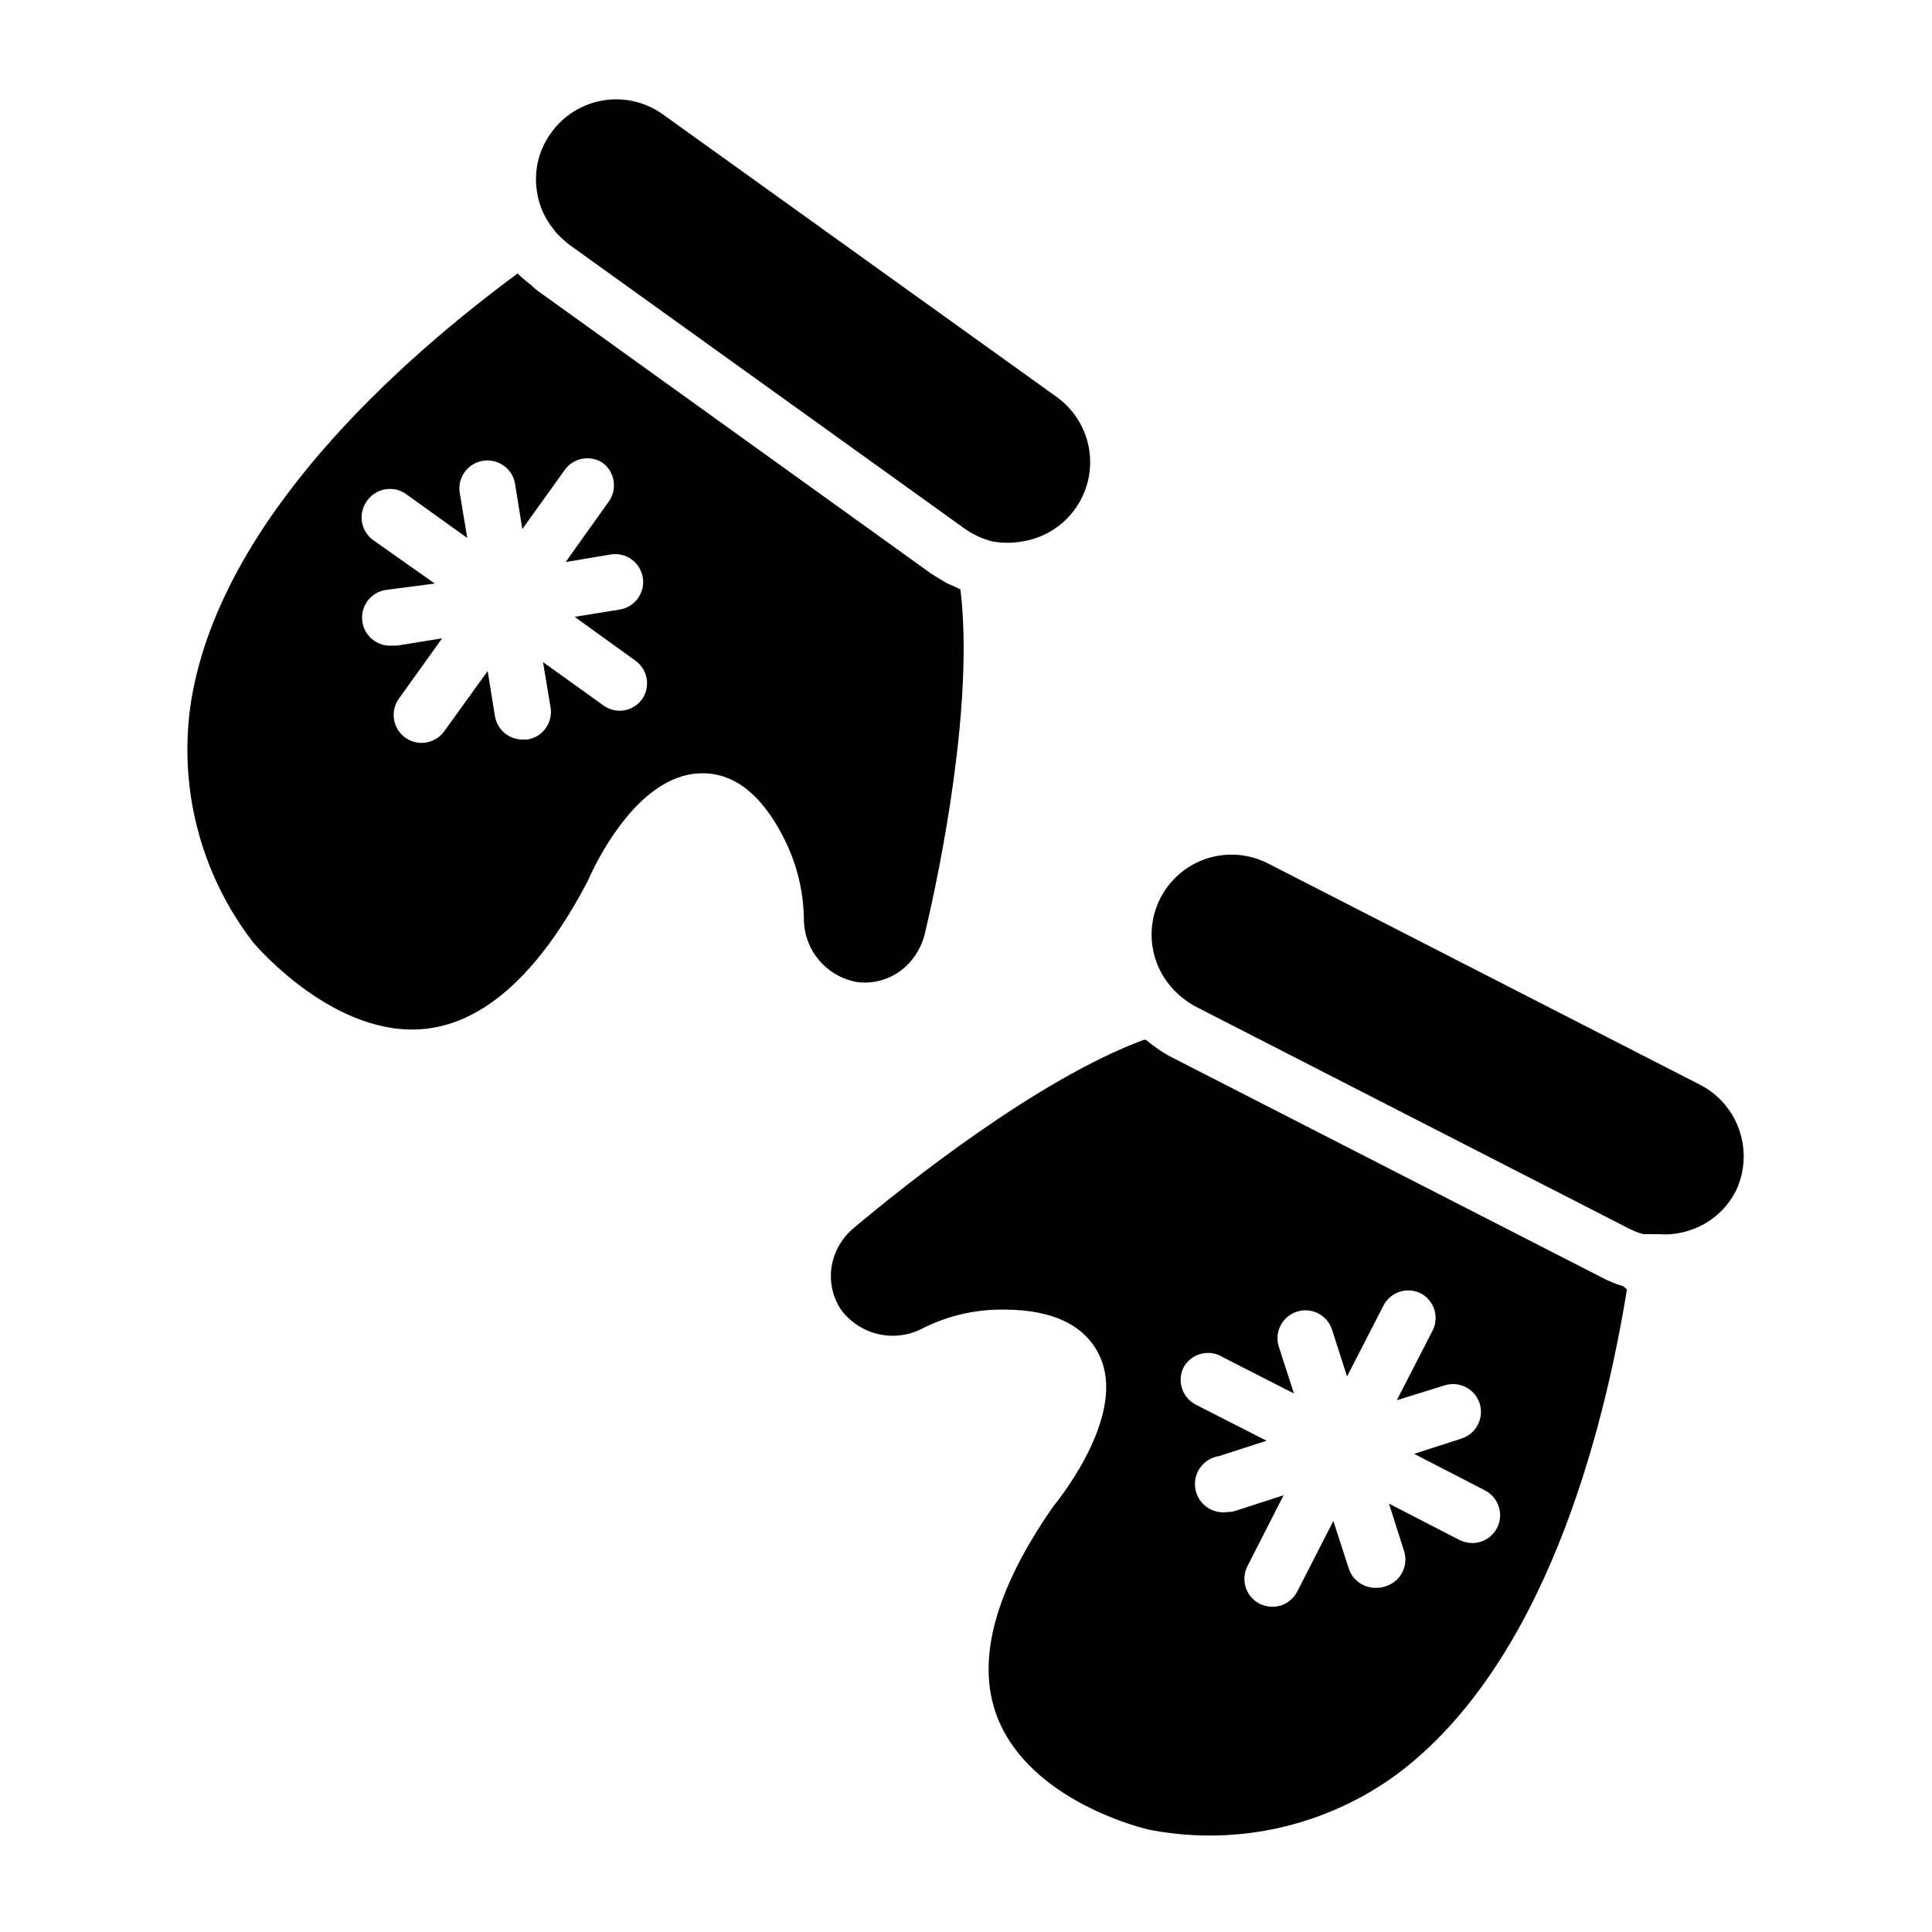 <?xml version="1.0" encoding="UTF-8"?>
<!-- Uploaded to: SVG Find, www.svgrepo.com, Generator: SVG Find Mixer Tools -->
<svg fill="#000000" width="800px" height="800px" version="1.1" viewBox="144 144 512 512" xmlns="http://www.w3.org/2000/svg">
 <g>
  <path d="m574.26 484.91c-1.945-0.594-3.828-1.363-5.633-2.297l-114.61-58.68c-1.66-0.914-3.246-1.957-4.742-3.113l-1.629-1.258h-0.52c-28.008 10.371-62.977 38.156-77.129 50.086-1.652 1.426-3.012 3.164-4 5.109-1.316 2.535-1.938 5.371-1.793 8.223 0.145 2.852 1.043 5.617 2.606 8.004 2.414 3.305 5.934 5.633 9.918 6.559 3.984 0.926 8.172 0.387 11.793-1.52 6.703-3.387 14.125-5.09 21.633-4.965 13.113 0 21.633 4.371 25.266 12.301 6.965 14.816-9.039 35.859-12.301 39.859-15.484 22.227-20.598 40.973-14.816 55.863 8.668 22.227 38.676 29.637 41.27 30.008v-0.004c22.629 4.113 45.957-1.242 64.531-14.816 39.047-29.043 54.828-90.242 61.051-128.55zm-33.488 63.938c-1.258 2.492-3.805 4.066-6.594 4.074-1.184-0.012-2.348-0.289-3.41-0.812l-18.672-9.633 4 12.594h0.004c0.598 1.898 0.41 3.957-0.523 5.711-0.934 1.754-2.535 3.062-4.441 3.625-0.734 0.27-1.516 0.395-2.297 0.371-3.34 0.164-6.375-1.93-7.41-5.113l-4.074-12.594-9.559 18.672c-1.254 2.488-3.801 4.066-6.594 4.074-1.18-0.016-2.344-0.293-3.406-0.816-1.75-0.898-3.074-2.461-3.672-4.34-0.598-1.875-0.422-3.914 0.484-5.66l9.559-18.746-12.594 4.074c-0.738 0.27-1.516 0.395-2.297 0.371-4.094 0.613-7.906-2.207-8.52-6.297-0.617-4.094 2.203-7.906 6.297-8.52l12.594-4.074-18.746-9.559c-1.75-0.902-3.07-2.465-3.668-4.34-0.598-1.879-0.422-3.914 0.484-5.664 1.016-1.758 2.707-3.027 4.684-3.504 1.973-0.473 4.059-0.117 5.762 0.984l18.746 9.559-4.074-12.594c-1.094-3.832 1.039-7.844 4.824-9.078 3.789-1.234 7.875 0.746 9.25 4.484l4.074 12.668 9.633-18.746c1.852-3.633 6.285-5.086 9.93-3.258 3.426 1.836 4.848 6.008 3.258 9.559l-9.633 18.746 12.672-3.93c3.863-1.219 7.988 0.895 9.262 4.742 1.266 3.887-0.855 8.062-4.742 9.336l-12.594 4.074 18.672 9.633h-0.004c3.66 1.82 5.152 6.266 3.336 9.926z"/>
  <path d="m398.52 300.2-0.891-0.445-2.816-1.258-2.816-1.703-1.184-0.742-104.61-75.199c-0.594-0.445-1.039-0.965-1.555-1.406v-0.004c-1.227-0.906-2.391-1.898-3.481-2.965-31.191 23.043-78.461 64.98-86.465 112.99-3.621 22.719 2.273 45.926 16.301 64.16 1.703 2.074 22.227 25.414 45.566 23.043 15.855-1.629 30.375-14.816 43.121-39.047 1.852-4.297 12.965-28.008 29.637-28.672 8.742-0.445 16.301 5.262 22.227 16.816l-0.004 0.004c3.477 6.664 5.352 14.047 5.484 21.559-0.035 4.082 1.398 8.039 4.039 11.152 2.637 3.113 6.305 5.176 10.332 5.816 2.84 0.312 5.715-0.141 8.32-1.316 2.606-1.172 4.848-3.019 6.5-5.352 1.316-1.801 2.273-3.84 2.816-6.004 4.297-17.93 13.113-61.715 9.48-91.426zm-84.312 29.043c-1.383 1.941-3.617 3.102-6 3.113-1.547-0.012-3.047-0.504-4.301-1.41l-16.004-11.484 2 12.004h0.004c0.32 1.945-0.148 3.941-1.305 5.539-1.152 1.602-2.898 2.672-4.848 2.981h-1.184c-3.672 0.047-6.82-2.598-7.41-6.223l-1.926-11.93-11.484 15.93c-1.383 1.945-3.617 3.102-6 3.113-1.57 0.004-3.102-0.488-4.371-1.406-1.594-1.16-2.664-2.902-2.969-4.848-0.309-1.949 0.176-3.938 1.34-5.527l11.41-15.93-11.93 1.926h-1.262c-4.09 0.328-7.672-2.723-8-6.812-0.328-4.094 2.723-7.676 6.816-8.004l12.445-1.629-16.297-11.484c-1.609-1.145-2.691-2.883-3.012-4.832-0.32-1.945 0.152-3.941 1.305-5.539 1.148-1.672 2.934-2.801 4.934-3.125 2.004-0.32 4.051 0.191 5.664 1.418l16.004 11.484-2-12.004-0.004 0.004c-0.621-4.027 2.129-7.805 6.152-8.449 4.027-0.668 7.84 2.051 8.52 6.078l1.926 12.004 11.484-16.004v-0.004c2.383-2.938 6.602-3.609 9.781-1.555 3.273 2.406 4 7 1.629 10.301l-11.41 16.004 11.93-2v-0.004c1.945-0.32 3.938 0.148 5.539 1.305 1.598 1.152 2.672 2.898 2.981 4.848 0.625 4-2.082 7.762-6.074 8.445l-12.004 1.926 15.93 11.484c1.633 1.098 2.762 2.801 3.137 4.734 0.375 1.93-0.035 3.934-1.137 5.562z"/>
  <path d="m289.23 202.7c0.379 0.621 0.797 1.215 1.258 1.777 0.445 0.52 0.742 1.039 1.184 1.48h0.004c0.992 1.039 2.055 2.004 3.188 2.891l104.61 75.125c2.231 1.609 4.746 2.793 7.41 3.484 2.715 0.512 5.504 0.512 8.223 0 5.559-0.918 10.523-4.004 13.809-8.582 3.281-4.574 4.617-10.266 3.711-15.824-0.91-5.559-3.984-10.531-8.555-13.824l-104.39-74.906c-4.57-3.293-10.27-4.629-15.832-3.711s-10.527 4.012-13.801 8.602c-3.324 4.539-4.664 10.238-3.707 15.781 0.414 2.742 1.398 5.367 2.891 7.707z"/>
  <path d="m594.86 431.64-114.69-58.754c-5.953-3.106-13.02-3.203-19.059-0.27-6.035 2.934-10.328 8.551-11.566 15.148-1.238 6.598 0.723 13.391 5.285 18.312 1.73 1.875 3.758 3.453 6 4.668l114.69 58.754c1.25 0.656 2.566 1.18 3.93 1.555h2c0.691 0.039 1.383 0.039 2.074 0 2.754 0.234 5.527-0.094 8.148-0.965 5.371-1.699 9.828-5.492 12.375-10.52 2.34-4.945 2.695-10.602 0.984-15.801-1.711-5.199-5.352-9.543-10.172-12.129z"/>
 </g>
</svg>